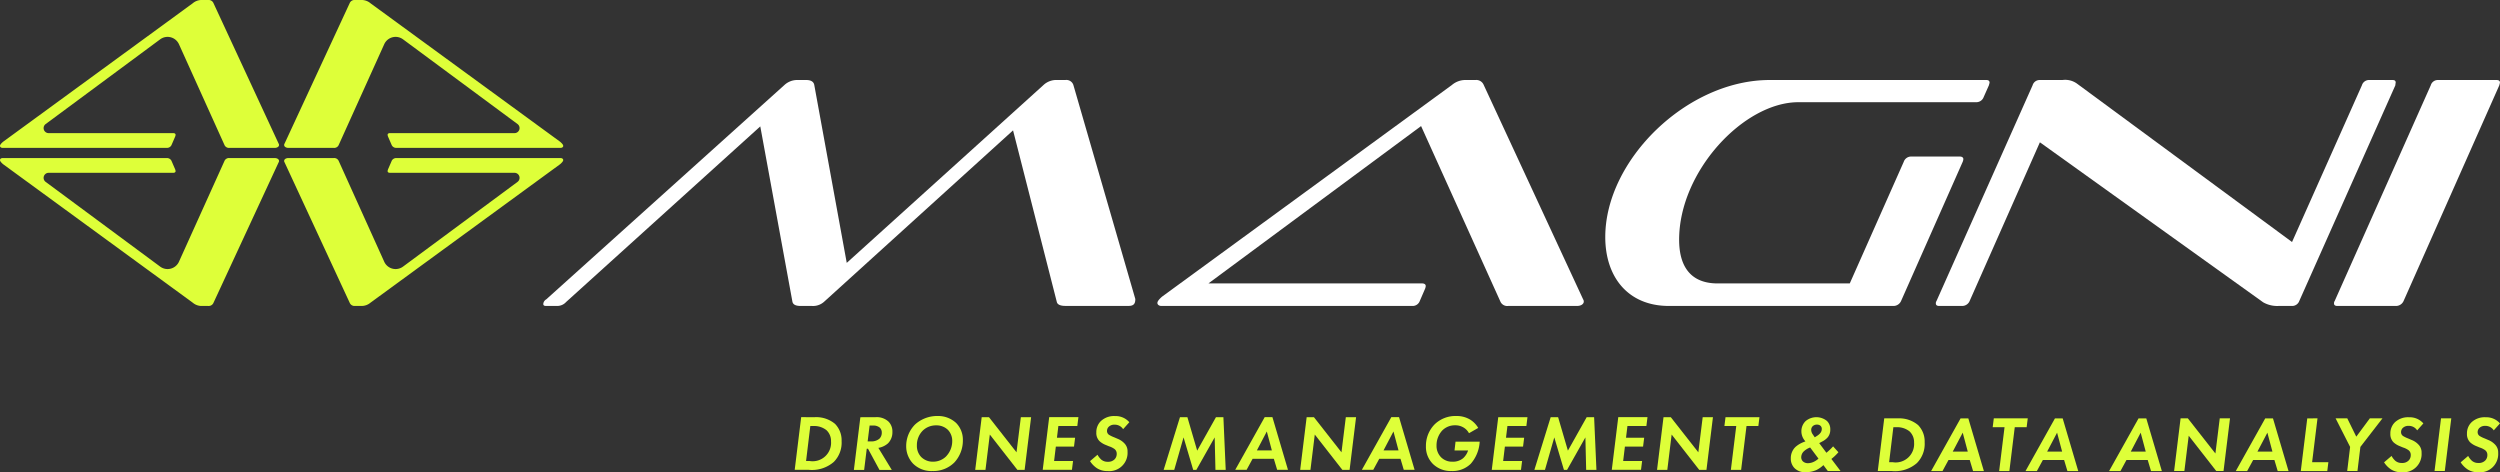 <svg id="Groupe_23420" data-name="Groupe 23420" xmlns="http://www.w3.org/2000/svg" width="325.112" height="61.408" viewBox="0 0 325.112 61.408">
  <rect x="0" y="0" width="325.112" height="61.408" fill="#333333" stroke="none"/>
  <g id="Groupe_23237" data-name="Groupe 23237" transform="translate(103.915 54.097)">
    <path id="Tracé_32317" data-name="Tracé 32317" d="M473.767,24.324a3.8,3.8,0,0,1,2.618.873,3.038,3.038,0,0,1,.853,2.238,3.552,3.552,0,0,1-1.006,2.7,4.316,4.316,0,0,1-3.245,1.037h-1.848l.842-6.849Zm-1.149,5.7h.452a2.4,2.4,0,0,0,2.793-2.557,1.917,1.917,0,0,0-.6-1.458,2.563,2.563,0,0,0-1.684-.534h-.41Z" transform="translate(-471.707 -24.17)" fill="#deff39"/>
    <path id="Tracé_32318" data-name="Tracé 32318" d="M487.5,24.324a2.251,2.251,0,0,1,1.7.6,1.819,1.819,0,0,1,.483,1.314,2.036,2.036,0,0,1-.564,1.479,2.5,2.5,0,0,1-1.263.6l1.745,2.865H488l-1.489-2.752h-.164l-.339,2.752h-1.335l.842-6.849Zm-1.037,3.152h.472A1.586,1.586,0,0,0,488,27.117a1.069,1.069,0,0,0,.3-.78.846.846,0,0,0-.277-.668,1.31,1.31,0,0,0-.883-.257h-.421Z" transform="translate(-477.545 -24.17)" fill="#deff39"/>
    <path id="Tracé_32319" data-name="Tracé 32319" d="M503.1,24.936a3.092,3.092,0,0,1,.9,2.28,4.2,4.2,0,0,1-1.1,2.875,3.848,3.848,0,0,1-2.855,1.119,3.36,3.36,0,0,1-2.515-.954,3.269,3.269,0,0,1-.9-2.27,3.972,3.972,0,0,1,1.181-2.854,4.278,4.278,0,0,1,2.915-1.078,3.438,3.438,0,0,1,2.372.883m-1.294,4.384a2.858,2.858,0,0,0,.812-2,2.064,2.064,0,0,0-.544-1.448,2.121,2.121,0,0,0-1.561-.6,2.441,2.441,0,0,0-1.7.657,2.665,2.665,0,0,0-.79,1.951,2.094,2.094,0,0,0,.544,1.489,2.127,2.127,0,0,0,1.561.626,2.4,2.4,0,0,0,1.684-.677" transform="translate(-482.699 -24.053)" fill="#deff39"/>
    <path id="Tracé_32320" data-name="Tracé 32320" d="M512.409,31.173l.842-6.849h.945l3.583,4.569.565-4.569h1.334l-.842,6.849h-.945l-3.584-4.59-.564,4.59Z" transform="translate(-489.502 -24.17)" fill="#deff39"/>
    <path id="Tracé_32321" data-name="Tracé 32321" d="M532.342,25.474h-2.464L529.693,27h2.361l-.143,1.151h-2.362l-.226,1.869h2.464l-.144,1.15h-3.8l.842-6.849h3.8Z" transform="translate(-496.158 -24.17)" fill="#deff39"/>
    <path id="Tracé_32322" data-name="Tracé 32322" d="M545.3,24.324h.965l1.274,4.353,2.443-4.353h.966l.3,6.849h-1.335l-.1-4.22-2.382,4.22h-.411l-1.253-4.22-1.212,4.22h-1.376Z" transform="translate(-495.766 -24.17)" fill="#deff39"/>
    <path id="Tracé_32323" data-name="Tracé 32323" d="M564.567,29.735h-2.761l-.78,1.437h-1.479l3.83-6.849h1.006l2.023,6.849H565Zm-.256-1.088-.657-2.464-1.294,2.464Z" transform="translate(-502.827 -24.17)" fill="#deff39"/>
    <path id="Tracé_32324" data-name="Tracé 32324" d="M574.4,31.173l.842-6.849h.945l3.583,4.569.565-4.569h1.334l-.842,6.849h-.945l-3.583-4.59-.564,4.59Z" transform="translate(-509.233 -24.17)" fill="#deff39"/>
    <path id="Tracé_32325" data-name="Tracé 32325" d="M593.525,29.735h-2.762l-.781,1.437H588.5l3.83-6.849h1.006l2.023,6.849h-1.407Zm-.257-1.088-.657-2.464-1.294,2.464Z" transform="translate(-515.313 -24.17)" fill="#deff39"/>
    <path id="Tracé_32326" data-name="Tracé 32326" d="M606.995,27.391h3.141a4.733,4.733,0,0,1-1.16,2.875,3.364,3.364,0,0,1-2.494.944,3.314,3.314,0,0,1-2.4-.893,3.118,3.118,0,0,1-.935-2.351,3.957,3.957,0,0,1,1.161-2.854,3.872,3.872,0,0,1,2.793-1.057,3.363,3.363,0,0,1,1.817.482,3.126,3.126,0,0,1,1.027,1.068l-1.2.688a1.9,1.9,0,0,0-.688-.729,2.041,2.041,0,0,0-1.109-.3,2.3,2.3,0,0,0-1.673.667,2.839,2.839,0,0,0-.75,1.961,2.1,2.1,0,0,0,.6,1.54,2.014,2.014,0,0,0,1.468.565,2.061,2.061,0,0,0,1.4-.462,2.327,2.327,0,0,0,.637-1h-1.766Z" transform="translate(-521.626 -24.053)" fill="#deff39"/>
    <path id="Tracé_32327" data-name="Tracé 32327" d="M622.7,25.474h-2.464L620.05,27h2.361l-.143,1.151h-2.362l-.226,1.869h2.464L622,31.173h-3.8l.842-6.849h3.8Z" transform="translate(-528.118 -24.17)" fill="#deff39"/>
    <path id="Tracé_32328" data-name="Tracé 32328" d="M630.058,24.324h.965l1.274,4.353,2.443-4.353h.966l.3,6.849h-1.335l-.1-4.22-2.382,4.22h-.41l-1.253-4.22-1.212,4.22h-1.376Z" transform="translate(-532.314 -24.17)" fill="#deff39"/>
    <path id="Tracé_32329" data-name="Tracé 32329" d="M650.14,25.474h-2.464L647.491,27h2.361l-.143,1.151h-2.362l-.226,1.869h2.464l-.144,1.15h-3.8l.842-6.849h3.8Z" transform="translate(-539.951 -24.17)" fill="#deff39"/>
    <path id="Tracé_32330" data-name="Tracé 32330" d="M655.986,31.173l.842-6.849h.945l3.583,4.569.566-4.569h1.334l-.842,6.849h-.945l-3.583-4.59-.564,4.59Z" transform="translate(-544.411 -24.17)" fill="#deff39"/>
    <path id="Tracé_32331" data-name="Tracé 32331" d="M674.261,25.474l-.7,5.7h-1.334l.7-5.7h-1.54l.144-1.15h4.415l-.144,1.15Z" transform="translate(-551.051 -24.17)" fill="#deff39"/>
    <path id="Tracé_32332" data-name="Tracé 32332" d="M466.1,48.075a6.338,6.338,0,0,1-.914.873l1.191,1.571h-1.653l-.575-.77a3.7,3.7,0,0,1-.924.647,3.556,3.556,0,0,1-1.365.278,1.926,1.926,0,0,1-1.458-.523,1.737,1.737,0,0,1-.493-1.274,2.017,2.017,0,0,1,.606-1.489,3.435,3.435,0,0,1,1.119-.657l.175-.072a1.911,1.911,0,0,1-.523-1.284,1.828,1.828,0,0,1,.544-1.345A2.179,2.179,0,0,1,464.6,44a1.463,1.463,0,0,1,.442,1.109,1.524,1.524,0,0,1-.36,1.058,2.381,2.381,0,0,1-.708.523l-.37.2.934,1.253a7.16,7.16,0,0,0,.873-.832Zm-3.676-.616a2.389,2.389,0,0,0-.821.5,1.078,1.078,0,0,0-.339.77.75.75,0,0,0,.216.534.956.956,0,0,0,.688.236,1.862,1.862,0,0,0,.739-.185,2.353,2.353,0,0,0,.6-.411Zm.6-1.325.339-.216a1.619,1.619,0,0,0,.4-.359.816.816,0,0,0,.175-.513.543.543,0,0,0-.154-.4.672.672,0,0,0-.462-.164.766.766,0,0,0-.575.216.651.651,0,0,0-.185.473,1.04,1.04,0,0,0,.215.6Z" transform="translate(-330.939 -43.361)" fill="#deff39"/>
    <path id="Tracé_32333" data-name="Tracé 32333" d="M482.415,43.787a3.8,3.8,0,0,1,2.618.873,3.038,3.038,0,0,1,.853,2.238,3.553,3.553,0,0,1-1.006,2.7,4.316,4.316,0,0,1-3.245,1.037h-1.848l.842-6.849Zm-1.15,5.7h.452a2.4,2.4,0,0,0,2.793-2.557,1.917,1.917,0,0,0-.6-1.458,2.563,2.563,0,0,0-1.684-.534h-.41Z" transform="translate(-339.509 -43.478)" fill="#deff39"/>
    <path id="Tracé_32334" data-name="Tracé 32334" d="M497.011,49.2h-2.762l-.78,1.437H491.99l3.83-6.849h1.006l2.023,6.849h-1.407Zm-.257-1.088-.657-2.464L494.8,48.11Z" transform="translate(-344.771 -43.478)" fill="#deff39"/>
    <path id="Tracé_32335" data-name="Tracé 32335" d="M508.929,44.937l-.7,5.7H506.9l.7-5.7h-1.54l.144-1.15h4.415l-.144,1.15Z" transform="translate(-350.835 -43.478)" fill="#deff39"/>
    <path id="Tracé_32336" data-name="Tracé 32336" d="M518.585,49.2h-2.761l-.78,1.437h-1.478l3.829-6.849H518.4l2.023,6.849h-1.407Zm-.256-1.088-.657-2.464-1.294,2.464Z" transform="translate(-354.074 -43.478)" fill="#deff39"/>
    <path id="Tracé_32337" data-name="Tracé 32337" d="M537.7,49.2h-2.762l-.78,1.437h-1.479l3.83-6.849h1.006l2.023,6.849h-1.407Zm-.257-1.088-.657-2.464L535.5,48.11Z" transform="translate(-362.317 -43.478)" fill="#deff39"/>
    <path id="Tracé_32338" data-name="Tracé 32338" d="M547.541,50.636l.842-6.849h.945l3.583,4.569.565-4.569h1.334l-.842,6.849h-.945l-3.583-4.59-.564,4.59Z" transform="translate(-368.724 -43.478)" fill="#deff39"/>
    <path id="Tracé_32339" data-name="Tracé 32339" d="M566.662,49.2H563.9l-.781,1.437h-1.479l3.83-6.849h1.006l2.023,6.849h-1.407Zm-.256-1.088-.657-2.464-1.294,2.464Z" transform="translate(-374.803 -43.478)" fill="#deff39"/>
    <path id="Tracé_32340" data-name="Tracé 32340" d="M578.674,43.787l-.7,5.7h2.115l-.143,1.15H576.5l.842-6.849Z" transform="translate(-381.21 -43.478)" fill="#deff39"/>
    <path id="Tracé_32341" data-name="Tracé 32341" d="M586.349,47.5l-1.889-3.717h1.519l1.171,2.382,1.766-2.382h1.642L587.684,47.5l-.38,3.132H585.97Z" transform="translate(-384.643 -43.478)" fill="#deff39"/>
    <path id="Tracé_32342" data-name="Tracé 32342" d="M599.848,45.231a1.282,1.282,0,0,0-1.1-.585,1.032,1.032,0,0,0-.729.236.748.748,0,0,0-.267.574.592.592,0,0,0,.288.524,3.893,3.893,0,0,0,.647.308l.461.2a2.433,2.433,0,0,1,.853.575,1.454,1.454,0,0,1,.421,1.1,2.374,2.374,0,0,1-2.6,2.515,2.432,2.432,0,0,1-1.406-.39,3.168,3.168,0,0,1-.873-.9l.975-.832a2.337,2.337,0,0,0,.483.627,1.257,1.257,0,0,0,.863.287,1.139,1.139,0,0,0,.893-.339.994.994,0,0,0,.257-.708.746.746,0,0,0-.309-.627,2.449,2.449,0,0,0-.7-.339l-.39-.164a2.624,2.624,0,0,1-.832-.5,1.483,1.483,0,0,1-.42-1.13,2,2,0,0,1,.585-1.478,2.494,2.494,0,0,1,1.859-.658,2.346,2.346,0,0,1,1.848.8Z" transform="translate(-389.423 -43.361)" fill="#deff39"/>
    <path id="Tracé_32343" data-name="Tracé 32343" d="M609.258,43.787l-.842,6.849h-1.335l.842-6.849Z" transform="translate(-394.397 -43.478)" fill="#deff39"/>
    <path id="Tracé_32344" data-name="Tracé 32344" d="M617.359,45.231a1.282,1.282,0,0,0-1.1-.585,1.031,1.031,0,0,0-.729.236.747.747,0,0,0-.267.574.592.592,0,0,0,.288.524,3.878,3.878,0,0,0,.647.308l.462.2a2.439,2.439,0,0,1,.853.575,1.454,1.454,0,0,1,.421,1.1,2.374,2.374,0,0,1-2.6,2.515,2.432,2.432,0,0,1-1.407-.39,3.168,3.168,0,0,1-.872-.9l.975-.832a2.348,2.348,0,0,0,.483.627,1.258,1.258,0,0,0,.863.287,1.14,1.14,0,0,0,.893-.339,1,1,0,0,0,.257-.708.748.748,0,0,0-.308-.627,2.443,2.443,0,0,0-.7-.339l-.39-.164a2.608,2.608,0,0,1-.832-.5,1.482,1.482,0,0,1-.421-1.13,2,2,0,0,1,.585-1.478,2.492,2.492,0,0,1,1.858-.658,2.346,2.346,0,0,1,1.848.8Z" transform="translate(-396.973 -43.361)" fill="#deff39"/>
    <path id="Tracé_39117" data-name="Tracé 39117" d="M617.359,45.231a1.282,1.282,0,0,0-1.1-.585,1.031,1.031,0,0,0-.729.236.747.747,0,0,0-.267.574.592.592,0,0,0,.288.524,3.878,3.878,0,0,0,.647.308l.462.2a2.439,2.439,0,0,1,.853.575,1.454,1.454,0,0,1,.421,1.1,2.374,2.374,0,0,1-2.6,2.515,2.432,2.432,0,0,1-1.407-.39,3.168,3.168,0,0,1-.872-.9l.975-.832a2.348,2.348,0,0,0,.483.627,1.258,1.258,0,0,0,.863.287,1.14,1.14,0,0,0,.893-.339,1,1,0,0,0,.257-.708.748.748,0,0,0-.308-.627,2.443,2.443,0,0,0-.7-.339l-.39-.164a2.608,2.608,0,0,1-.832-.5,1.482,1.482,0,0,1-.421-1.13,2,2,0,0,1,.585-1.478,2.492,2.492,0,0,1,1.858-.658,2.346,2.346,0,0,1,1.848.8Z" transform="translate(-575.218 -43.516)" fill="#deff39"/>
  </g>
  <g id="Groupe_23335" data-name="Groupe 23335" transform="translate(0 0)">
    <g id="Groupe_23249" data-name="Groupe 23249" transform="translate(70.652 10.405)">
      <g id="Groupe_23236" data-name="Groupe 23236" transform="translate(0 0)">
        <path id="Tracé_32312" data-name="Tracé 32312" d="M31.363.646A2.456,2.456,0,0,1,32.916,0h1.291c.517,0,.948.172,1.033.646l4.223,23.134L65.055.646A2.449,2.449,0,0,1,66.562,0H67.9a.958.958,0,0,1,1.035.646l8.055,27.831c0,.516-.129.9-.861.9H67.9c-.559,0-1.033-.13-1.12-.518L61.09,6.549,36.534,28.822a2.143,2.143,0,0,1-1.6.56H33.475c-.559,0-.992-.13-1.078-.56L28.219,6.032,2.972,28.864a1.545,1.545,0,0,1-1.163.518H.388c-.3,0-.388-.087-.388-.259a.753.753,0,0,1,.388-.6Z" transform="translate(0 0)" fill="#fff"/>
        <path id="Tracé_32313" data-name="Tracé 32313" d="M189.547,29.382a.974.974,0,0,1-1.033-.6l-10.3-22.792L150.558,26.453h27.788c.3,0,.473.129.473.344a1.341,1.341,0,0,1-.085.345l-.689,1.594a.988.988,0,0,1-.992.646H144.44c-.3,0-.517-.172-.517-.388s.216-.473.6-.818L182.223.646A2.731,2.731,0,0,1,183.861,0h1.421a1.042,1.042,0,0,1,1.078.646l12.925,27.875a.5.5,0,0,1,.085.3c0,.3-.344.56-.862.56Z" transform="translate(-64.061 0)" fill="#fff"/>
        <path id="Tracé_32314" data-name="Tracé 32314" d="M257.158,29.382c-5.3,0-8.272-3.748-8.272-8.961C248.886,10.383,259.527,0,270.255,0h28.176c.259,0,.431.087.431.344,0,.044-.044.173-.087.345l-.689,1.551a1.007,1.007,0,0,1-.948.646H274c-7.108,0-15.509,9-15.509,17.88,0,3.79,1.766,5.687,5,5.687h17.191L287.7,10.641a1.009,1.009,0,0,1,.948-.689h6.333c.3,0,.473.129.473.345a1.307,1.307,0,0,1-.087.344l-8.013,18.095a1.08,1.08,0,0,1-1.033.646Z" transform="translate(-110.781 0)" fill="#fff"/>
        <path id="Tracé_32315" data-name="Tracé 32315" d="M370.954,29.382a3.7,3.7,0,0,1-2.024-.473L339.892,8.1l-9.134,20.636a1.05,1.05,0,0,1-.948.646h-3.016c-.3,0-.431-.129-.431-.3a.523.523,0,0,1,.085-.345L338.943.689A.954.954,0,0,1,339.892,0h2.929a2.639,2.639,0,0,1,1.9.473l27.961,20.594L381.768.689a.969.969,0,0,1,.99-.689h2.972c.3,0,.432.087.432.344a2.315,2.315,0,0,0-.044.345L373.625,28.736a.987.987,0,0,1-.991.646Z" transform="translate(-145.267 0)" fill="#fff"/>
        <path id="Tracé_32316" data-name="Tracé 32316" d="M420.108,29.382c-.3,0-.431-.129-.431-.3a.522.522,0,0,1,.086-.345L432.257.689A.954.954,0,0,1,433.2,0h7.583c.3,0,.473.087.473.344,0,.044-.043.173-.085.345L428.724,28.736a1.08,1.08,0,0,1-1.033.646Z" transform="translate(-186.801 0)" fill="#fff"/>
      </g>
    </g>
    <g id="Groupe_23250" data-name="Groupe 23250" transform="translate(0 0)">
      <path id="Tracé_32380" data-name="Tracé 32380" d="M483.571,19.23a.638.638,0,0,1-.677-.394L476.983,5.752a1.624,1.624,0,0,0-2.445-.637L459.646,16.134a.654.654,0,0,0,.389,1.179h16.2c.2,0,.31.085.31.225a.87.87,0,0,1-.056.226l-.451,1.043a.647.647,0,0,1-.649.423H454.048c-.2,0-.338-.112-.338-.254s.141-.31.395-.536L478.777.423A1.789,1.789,0,0,1,479.849,0h.93a.681.681,0,0,1,.7.423l8.46,18.243a.331.331,0,0,1,.056.2c0,.2-.225.366-.564.366Z" transform="translate(-453.71 0)" fill="#deff39"/>
      <path id="Tracé_32381" data-name="Tracé 32381" d="M523.3,19.23a.638.638,0,0,0,.676-.394l5.911-13.084a1.624,1.624,0,0,1,2.446-.637l14.892,11.018a.654.654,0,0,1-.389,1.179h-16.2c-.2,0-.309.085-.309.225a.87.87,0,0,0,.055.226l.451,1.043a.647.647,0,0,0,.649.423h21.345c.2,0,.338-.112.338-.254s-.141-.31-.395-.536L528.1.423A1.789,1.789,0,0,0,527.025,0h-.93a.682.682,0,0,0-.706.423l-8.459,18.243a.33.33,0,0,0-.056.2c0,.2.225.366.564.366Z" transform="translate(-479.921 0)" fill="#deff39"/>
      <path id="Tracé_32382" data-name="Tracé 32382" d="M483.571,35.137a.638.638,0,0,0-.677.394l-5.911,13.084a1.624,1.624,0,0,1-2.445.637L459.646,38.234a.654.654,0,0,1,.389-1.179h16.2c.2,0,.31-.085.31-.225a.87.87,0,0,0-.056-.226l-.451-1.043a.647.647,0,0,0-.649-.423H454.048c-.2,0-.338.112-.338.254s.141.31.395.536l24.672,18.018a1.789,1.789,0,0,0,1.072.423h.93a.681.681,0,0,0,.7-.423l8.46-18.243a.331.331,0,0,0,.056-.2c0-.2-.225-.366-.564-.366Z" transform="translate(-453.71 -14.581)" fill="#deff39"/>
      <path id="Tracé_32383" data-name="Tracé 32383" d="M523.3,35.137a.638.638,0,0,1,.676.394l5.911,13.084a1.624,1.624,0,0,0,2.446.637l14.892-11.018a.654.654,0,0,0-.389-1.179h-16.2c-.2,0-.309-.085-.309-.225a.87.87,0,0,1,.055-.226l.451-1.043a.647.647,0,0,1,.649-.423h21.345c.2,0,.338.112.338.254s-.141.31-.395.536L528.1,53.944a1.789,1.789,0,0,1-1.072.423h-.93a.682.682,0,0,1-.706-.423L516.931,35.7a.33.33,0,0,1-.056-.2c0-.2.225-.366.564-.366Z" transform="translate(-479.921 -14.581)" fill="#deff39"/>
    </g>
  </g>
</svg>

